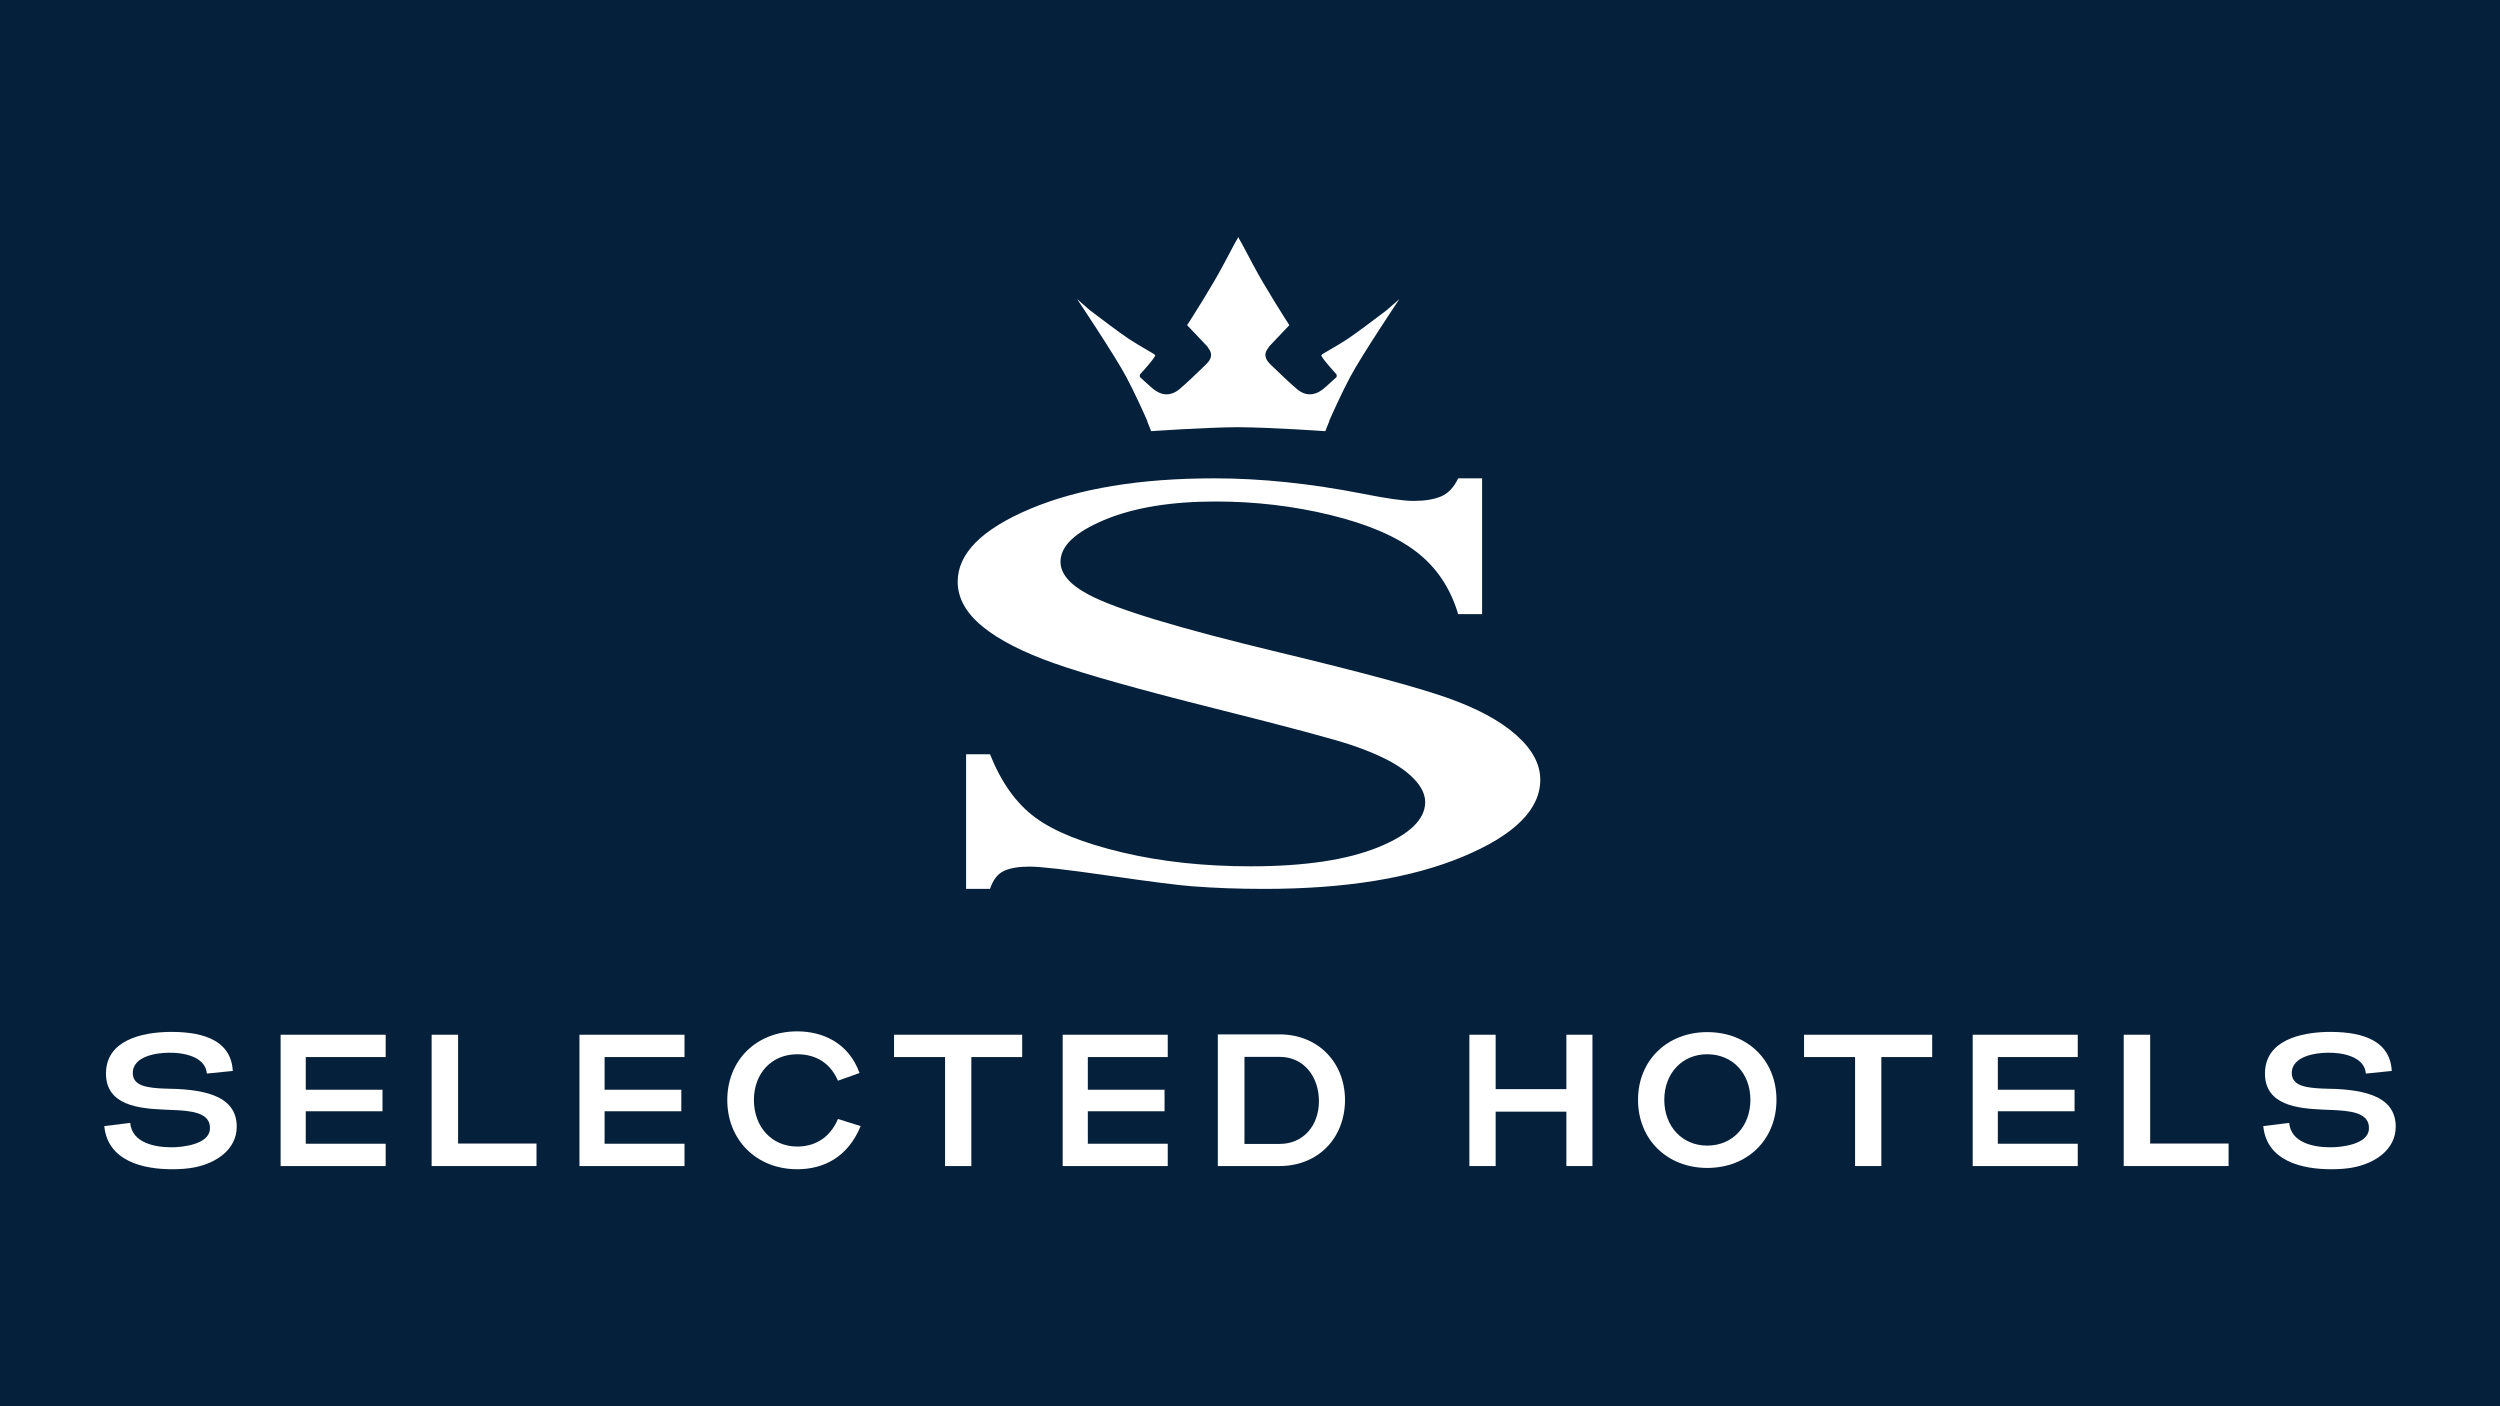 <?xml version="1.0" encoding="UTF-8" standalone="no"?>
<!-- Created with Inkscape (http://www.inkscape.org/) -->

<svg
   xmlns:dc="http://purl.org/dc/elements/1.1/"
   xmlns:cc="http://creativecommons.org/ns#"
   xmlns:rdf="http://www.w3.org/1999/02/22-rdf-syntax-ns#"
   xmlns:svg="http://www.w3.org/2000/svg"
   xmlns="http://www.w3.org/2000/svg"
   xmlns:sodipodi="http://sodipodi.sourceforge.net/DTD/sodipodi-0.dtd"
   xmlns:inkscape="http://www.inkscape.org/namespaces/inkscape"
   id="svg2"
   version="1.1"
   inkscape:version="0.91 r13725"
   xml:space="preserve"
   width="1600"
   height="900"
   viewBox="0 0 1600 900"
   sodipodi:docname="selected-hotels.svg"><rect x="0" y="0" width="1600" height="900" fill="#808080" stroke="none"/><defs
     id="defs6"><clipPath
       clipPathUnits="userSpaceOnUse"
       id="clipPath18"><path
         d="M 0,720 1280,720 1280,0 0,0 0,720 Z"
         id="path20"
         inkscape:connector-curvature="0" /></clipPath></defs><sodipodi:namedview
     pagecolor="#ffffff"
     bordercolor="#666666"
     borderopacity="1"
     objecttolerance="10"
     gridtolerance="10"
     guidetolerance="10"
     inkscape:pageopacity="0"
     inkscape:pageshadow="2"
     inkscape:window-width="2560"
     inkscape:window-height="1377"
     id="namedview4"
     showgrid="false"
     inkscape:zoom="0.235"
     inkscape:cx="800"
     inkscape:cy="445.74468"
     inkscape:window-x="-8"
     inkscape:window-y="-8"
     inkscape:window-maximized="1"
     inkscape:current-layer="g10" /><g
     id="g10"
     inkscape:groupmode="layer"
     inkscape:label="logo_selected-hotels"
     transform="matrix(1.25,0,0,-1.25,0,900)"><path
       d="m 0,0 1280,0 0,720 L 0,720 0,0 Z"
       style="fill:#05203b;fill-opacity:1;fill-rule:nonzero;stroke:none"
       id="path12"
       inkscape:connector-curvature="0" /><g
       id="g14"><g
         id="g16"
         clip-path="url(#clipPath18)"><g
           id="g22"
           transform="translate(66.647,145.071)"><path
             d="m 0,0 c 0.961,-10.276 12.679,-12.487 21.227,-12.487 5.186,0 18.922,1.346 19.594,9.125 0.768,8.933 -10.181,9.605 -19.306,9.99 l -4.514,0.191 c -12.582,0.578 -29.39,2.21 -29.39,18.441 0,17.098 18.345,21.036 31.984,21.324 14.119,0.191 31.984,-2.402 32.943,-19.978 L 39.284,25.26 C 38.516,34.385 26.221,36.115 19.69,35.923 14.215,35.923 1.057,34.385 1.345,25.26 1.537,18.825 9.029,17.961 17.193,17.577 35.73,17.385 54.555,14.984 54.555,-1.92 c 0,-11.719 -10.565,-18.825 -22.09,-20.939 -3.074,-0.577 -6.82,-0.864 -11.046,-0.864 -14.503,0 -32.944,4.034 -34.673,22.091 L 0,0 Z"
             style="fill:#ffffff;fill-opacity:1;fill-rule:nonzero;stroke:none"
             id="path24"
             inkscape:connector-curvature="0" /></g><g
           id="g26"
           transform="translate(156.547,162.072)"><path
             d="m 0,0 39.284,0 0,-11.047 -39.284,0 0,-16.615 40.916,0 0,-11.43 -53.786,0 0,67.235 53.786,0 0,-11.431 L 0,16.712 0,0 Z"
             style="fill:#ffffff;fill-opacity:1;fill-rule:nonzero;stroke:none"
             id="path28"
             inkscape:connector-curvature="0" /></g><g
           id="g30"
           transform="translate(234.538,134.506)"><path
             d="m 0,0 40.148,0 0,-11.525 -53.691,0 0,67.234 L 0,55.709 0,0 Z"
             style="fill:#ffffff;fill-opacity:1;fill-rule:nonzero;stroke:none"
             id="path32"
             inkscape:connector-curvature="0" /></g><g
           id="g34"
           transform="translate(309.55,162.072)"><path
             d="m 0,0 39.283,0 0,-11.047 -39.283,0 0,-16.615 40.916,0 0,-11.43 -53.786,0 0,67.235 53.786,0 0,-11.431 L 0,16.712 0,0 Z"
             style="fill:#ffffff;fill-opacity:1;fill-rule:nonzero;stroke:none"
             id="path36"
             inkscape:connector-curvature="0" /></g><g
           id="g38"
           transform="translate(372.366,156.79)"><path
             d="m 0,0 c 0,20.457 14.983,35.153 35.825,35.153 13.062,0 26.317,-5.858 31.888,-21.324 L 56.667,9.892 C 52.154,20.362 43.605,23.435 35.825,23.435 22.763,23.435 13.638,13.733 13.638,0 c 0,-13.735 9.125,-23.821 22.187,-23.821 7.876,0 16.329,3.458 20.842,14.118 l 11.622,-3.648 C 61.662,-29.489 49.08,-35.442 35.825,-35.442 14.983,-35.442 0,-20.459 0,0"
             style="fill:#ffffff;fill-opacity:1;fill-rule:nonzero;stroke:none"
             id="path40"
             inkscape:connector-curvature="0" /></g><g
           id="g42"
           transform="translate(497.322,178.784)"><path
             d="m 0,0 0,-55.804 -13.446,0 0,55.804 -26.126,0 0,11.43 65.601,0 L 26.029,0 0,0 Z"
             style="fill:#ffffff;fill-opacity:1;fill-rule:nonzero;stroke:none"
             id="path44"
             inkscape:connector-curvature="0" /></g><g
           id="g46"
           transform="translate(556.967,162.072)"><path
             d="m 0,0 39.284,0 0,-11.047 -39.284,0 0,-16.615 40.916,0 0,-11.43 -53.786,0 0,67.235 53.786,0 0,-11.431 L 0,16.712 0,0 Z"
             style="fill:#ffffff;fill-opacity:1;fill-rule:nonzero;stroke:none"
             id="path48"
             inkscape:connector-curvature="0" /></g><g
           id="g50"
           transform="translate(655.222,134.315)"><path
             d="M 0,0 C 12.103,0 20.074,9.411 20.074,21.897 20.074,34.48 12.295,44.565 0,44.565 l -18.056,0 L -18.056,0 0,0 Z m -31.695,-11.335 0,67.425 31.504,0 C 19.786,56.09 33.425,41.586 33.425,22.378 33.328,3.168 19.882,-11.335 -0.191,-11.335 l -31.504,0 z"
             style="fill:#ffffff;fill-opacity:1;fill-rule:nonzero;stroke:none"
             id="path52"
             inkscape:connector-curvature="0" /></g><g
           id="g54"
           transform="translate(765.771,162.36)"><path
             d="m 0,0 36.211,0 0,27.855 13.351,0 0,-67.235 -13.351,0 0,27.854 -36.211,0 0,-27.854 -13.446,0 0,67.235 L 0,27.855 0,0 Z"
             style="fill:#ffffff;fill-opacity:1;fill-rule:nonzero;stroke:none"
             id="path56"
             inkscape:connector-curvature="0" /></g><g
           id="g58"
           transform="translate(896.205,156.884)"><path
             d="m 0,0 c 0,13.447 -9.028,23.341 -22.091,23.341 -12.966,0 -21.996,-9.894 -21.996,-23.341 0,-13.445 9.03,-23.435 21.996,-23.435 C -9.028,-23.435 0,-13.445 0,0 m -57.533,0 c 0,20.268 14.984,34.674 35.442,34.674 20.65,0 35.441,-14.406 35.441,-34.674 0,-20.362 -14.791,-34.863 -35.441,-34.863 -20.458,0 -35.442,14.501 -35.442,34.863"
             style="fill:#ffffff;fill-opacity:1;fill-rule:nonzero;stroke:none"
             id="path60"
             inkscape:connector-curvature="0" /></g><g
           id="g62"
           transform="translate(963.249,178.784)"><path
             d="m 0,0 0,-55.804 -13.448,0 0,55.804 -26.125,0 0,11.43 65.602,0 L 26.029,0 0,0 Z"
             style="fill:#ffffff;fill-opacity:1;fill-rule:nonzero;stroke:none"
             id="path64"
             inkscape:connector-curvature="0" /></g><g
           id="g66"
           transform="translate(1022.892,162.072)"><path
             d="m 0,0 39.284,0 0,-11.047 -39.284,0 0,-16.615 40.915,0 0,-11.43 -53.785,0 0,67.235 53.785,0 0,-11.431 L 0,16.712 0,0 Z"
             style="fill:#ffffff;fill-opacity:1;fill-rule:nonzero;stroke:none"
             id="path68"
             inkscape:connector-curvature="0" /></g><g
           id="g70"
           transform="translate(1100.883,134.506)"><path
             d="m 0,0 40.148,0 0,-11.525 -53.69,0 0,67.234 L 0,55.709 0,0 Z"
             style="fill:#ffffff;fill-opacity:1;fill-rule:nonzero;stroke:none"
             id="path72"
             inkscape:connector-curvature="0" /></g><g
           id="g74"
           transform="translate(1172.053,145.071)"><path
             d="m 0,0 c 0.961,-10.276 12.678,-12.487 21.226,-12.487 5.187,0 18.922,1.346 19.593,9.125 0.769,8.933 -10.18,9.605 -19.305,9.99 L 17,6.819 c -12.582,0.578 -29.39,2.21 -29.39,18.441 0,17.098 18.344,21.036 31.983,21.324 14.12,0.191 31.984,-2.402 32.944,-19.978 L 39.283,25.26 C 38.515,34.385 26.22,36.115 19.689,35.923 14.215,35.923 1.057,34.385 1.344,25.26 1.536,18.825 9.027,17.961 17.192,17.577 35.728,17.385 54.554,14.984 54.554,-1.92 c 0,-11.719 -10.564,-18.825 -22.092,-20.939 -3.073,-0.577 -6.818,-0.864 -11.044,-0.864 -14.503,0 -32.944,4.034 -34.673,22.091 L 0,0 Z"
             style="fill:#ffffff;fill-opacity:1;fill-rule:nonzero;stroke:none"
             id="path76"
             inkscape:connector-curvature="0" /></g><g
           id="g78"
           transform="translate(587.452,504.391)"><path
             d="m 0,0 -0.107,-0.031 2.05,-5.124 c 0,0 26.894,1.918 44.387,2.043 17.641,-0.125 44.763,-2.043 44.763,-2.043 L 93.161,-0.031 93.054,0 c 1.856,4.224 6.299,14.13 10.742,22.518 5.82,10.989 25.237,39.972 25.237,39.972 -2.258,-2.027 -4.435,-3.928 -6.531,-5.717 -5.39,-4.104 -15.642,-11.848 -20.097,-14.782 -6.185,-4.074 -12.783,-7.42 -13.312,-8.199 -0.53,-0.779 7.169,-9.225 7.169,-9.225 0,0 1.071,-0.673 0.55,-2.065 -1.191,-1.072 -3.208,-2.894 -5.635,-5.109 -3.929,-3.587 -9.038,-5.622 -14.561,-1.025 -3.269,2.723 -9.132,8.33 -13.371,12.451 -0.266,0.283 -0.543,0.573 -0.832,0.873 -4.447,4.617 0,8.2 0,8.2 l -0.776,-0.444 11.097,11.718 c 0,0 -0.075,0.071 -0.187,0.179 C 71.309,51.27 59.849,69.14 54.214,79.913 48.253,91.31 47.039,93.237 47.039,93.237 l 0.024,-0.135 c -0.341,0.735 -0.536,1.16 -0.536,1.16 0,0 -0.195,-0.425 -0.536,-1.161 l 0.023,0.136 c 0,0 -1.213,-1.927 -7.174,-13.324 C 33.208,69.146 21.758,51.29 20.509,49.348 c -0.113,-0.11 -0.19,-0.182 -0.19,-0.182 l 11.096,-11.717 -0.774,0.443 c 0,0 4.447,-3.583 0,-8.2 -0.288,-0.299 -0.564,-0.588 -0.829,-0.87 C 25.572,24.7 19.707,19.091 16.436,16.368 10.916,11.771 5.806,13.806 1.877,17.393 c -2.402,2.192 -4.401,3.997 -5.597,5.073 -0.553,1.417 0.538,2.101 0.538,2.101 0,0 7.704,8.446 7.175,9.225 -0.53,0.779 -7.133,4.125 -13.324,8.199 -4.468,2.94 -14.759,10.707 -20.145,14.805 -2.087,1.782 -4.255,3.676 -6.503,5.694 0,0 19.418,-28.983 25.237,-39.972 C -6.301,14.13 -1.857,4.224 0,0 m 188.761,-160.642 c -8.276,7.312 -20.087,13.661 -35.424,19.049 -15.344,5.385 -43.981,13.119 -85.914,23.2 -51.429,12.352 -83.983,22.235 -97.665,29.647 -9.492,5.04 -14.236,10.623 -14.236,16.751 0,8.005 7.501,15.144 22.512,21.42 15.007,6.275 33.987,9.414 56.945,9.414 20.304,0 39.946,-2.323 58.93,-6.967 18.979,-4.647 33.605,-10.922 43.868,-18.826 10.263,-7.908 17.382,-18.531 21.353,-31.872 l 12.251,0 0,69.524 -12.251,0 c -2.208,-4.647 -5.131,-7.734 -8.774,-9.265 -3.641,-1.533 -8.333,-2.298 -14.069,-2.298 -5.08,0 -13.795,1.235 -26.154,3.706 -26.708,5.237 -51.979,7.857 -75.816,7.857 -38.187,0 -69.639,-5.214 -94.356,-15.639 -24.721,-10.428 -37.08,-22.854 -37.08,-37.282 0,-8.301 4.191,-15.913 12.581,-22.83 8.386,-6.917 20.692,-13.243 36.915,-18.974 16.222,-5.733 43.535,-13.416 81.94,-23.051 38.404,-9.636 61.911,-15.936 70.519,-18.901 12.797,-4.35 22.233,-9.042 28.305,-14.083 6.069,-5.039 9.106,-10.03 9.106,-14.971 0,-8.895 -8.003,-16.603 -24.004,-23.126 -16.006,-6.522 -37.799,-9.783 -65.387,-9.783 -23.836,0 -45.744,2.371 -65.717,7.115 -19.978,4.744 -34.819,10.697 -44.529,17.863 -9.715,7.165 -17.438,17.96 -23.175,32.39 l -12.25,0 0,-68.931 12.25,0 c 1.542,4.644 3.916,7.708 7.118,9.191 3.197,1.482 7.558,2.224 13.078,2.224 5.736,0 19.367,-1.557 40.887,-4.671 21.519,-3.112 35.699,-4.914 42.542,-5.41 11.474,-0.889 23.723,-1.334 36.749,-1.334 41.493,0 75.428,5.508 101.805,16.528 26.372,11.019 39.561,24.138 39.561,39.358 0,8.005 -4.137,15.663 -12.414,22.977"
             style="fill:#ffffff;fill-opacity:1;fill-rule:evenodd;stroke:none"
             id="path80"
             inkscape:connector-curvature="0" /></g></g></g></g></svg>